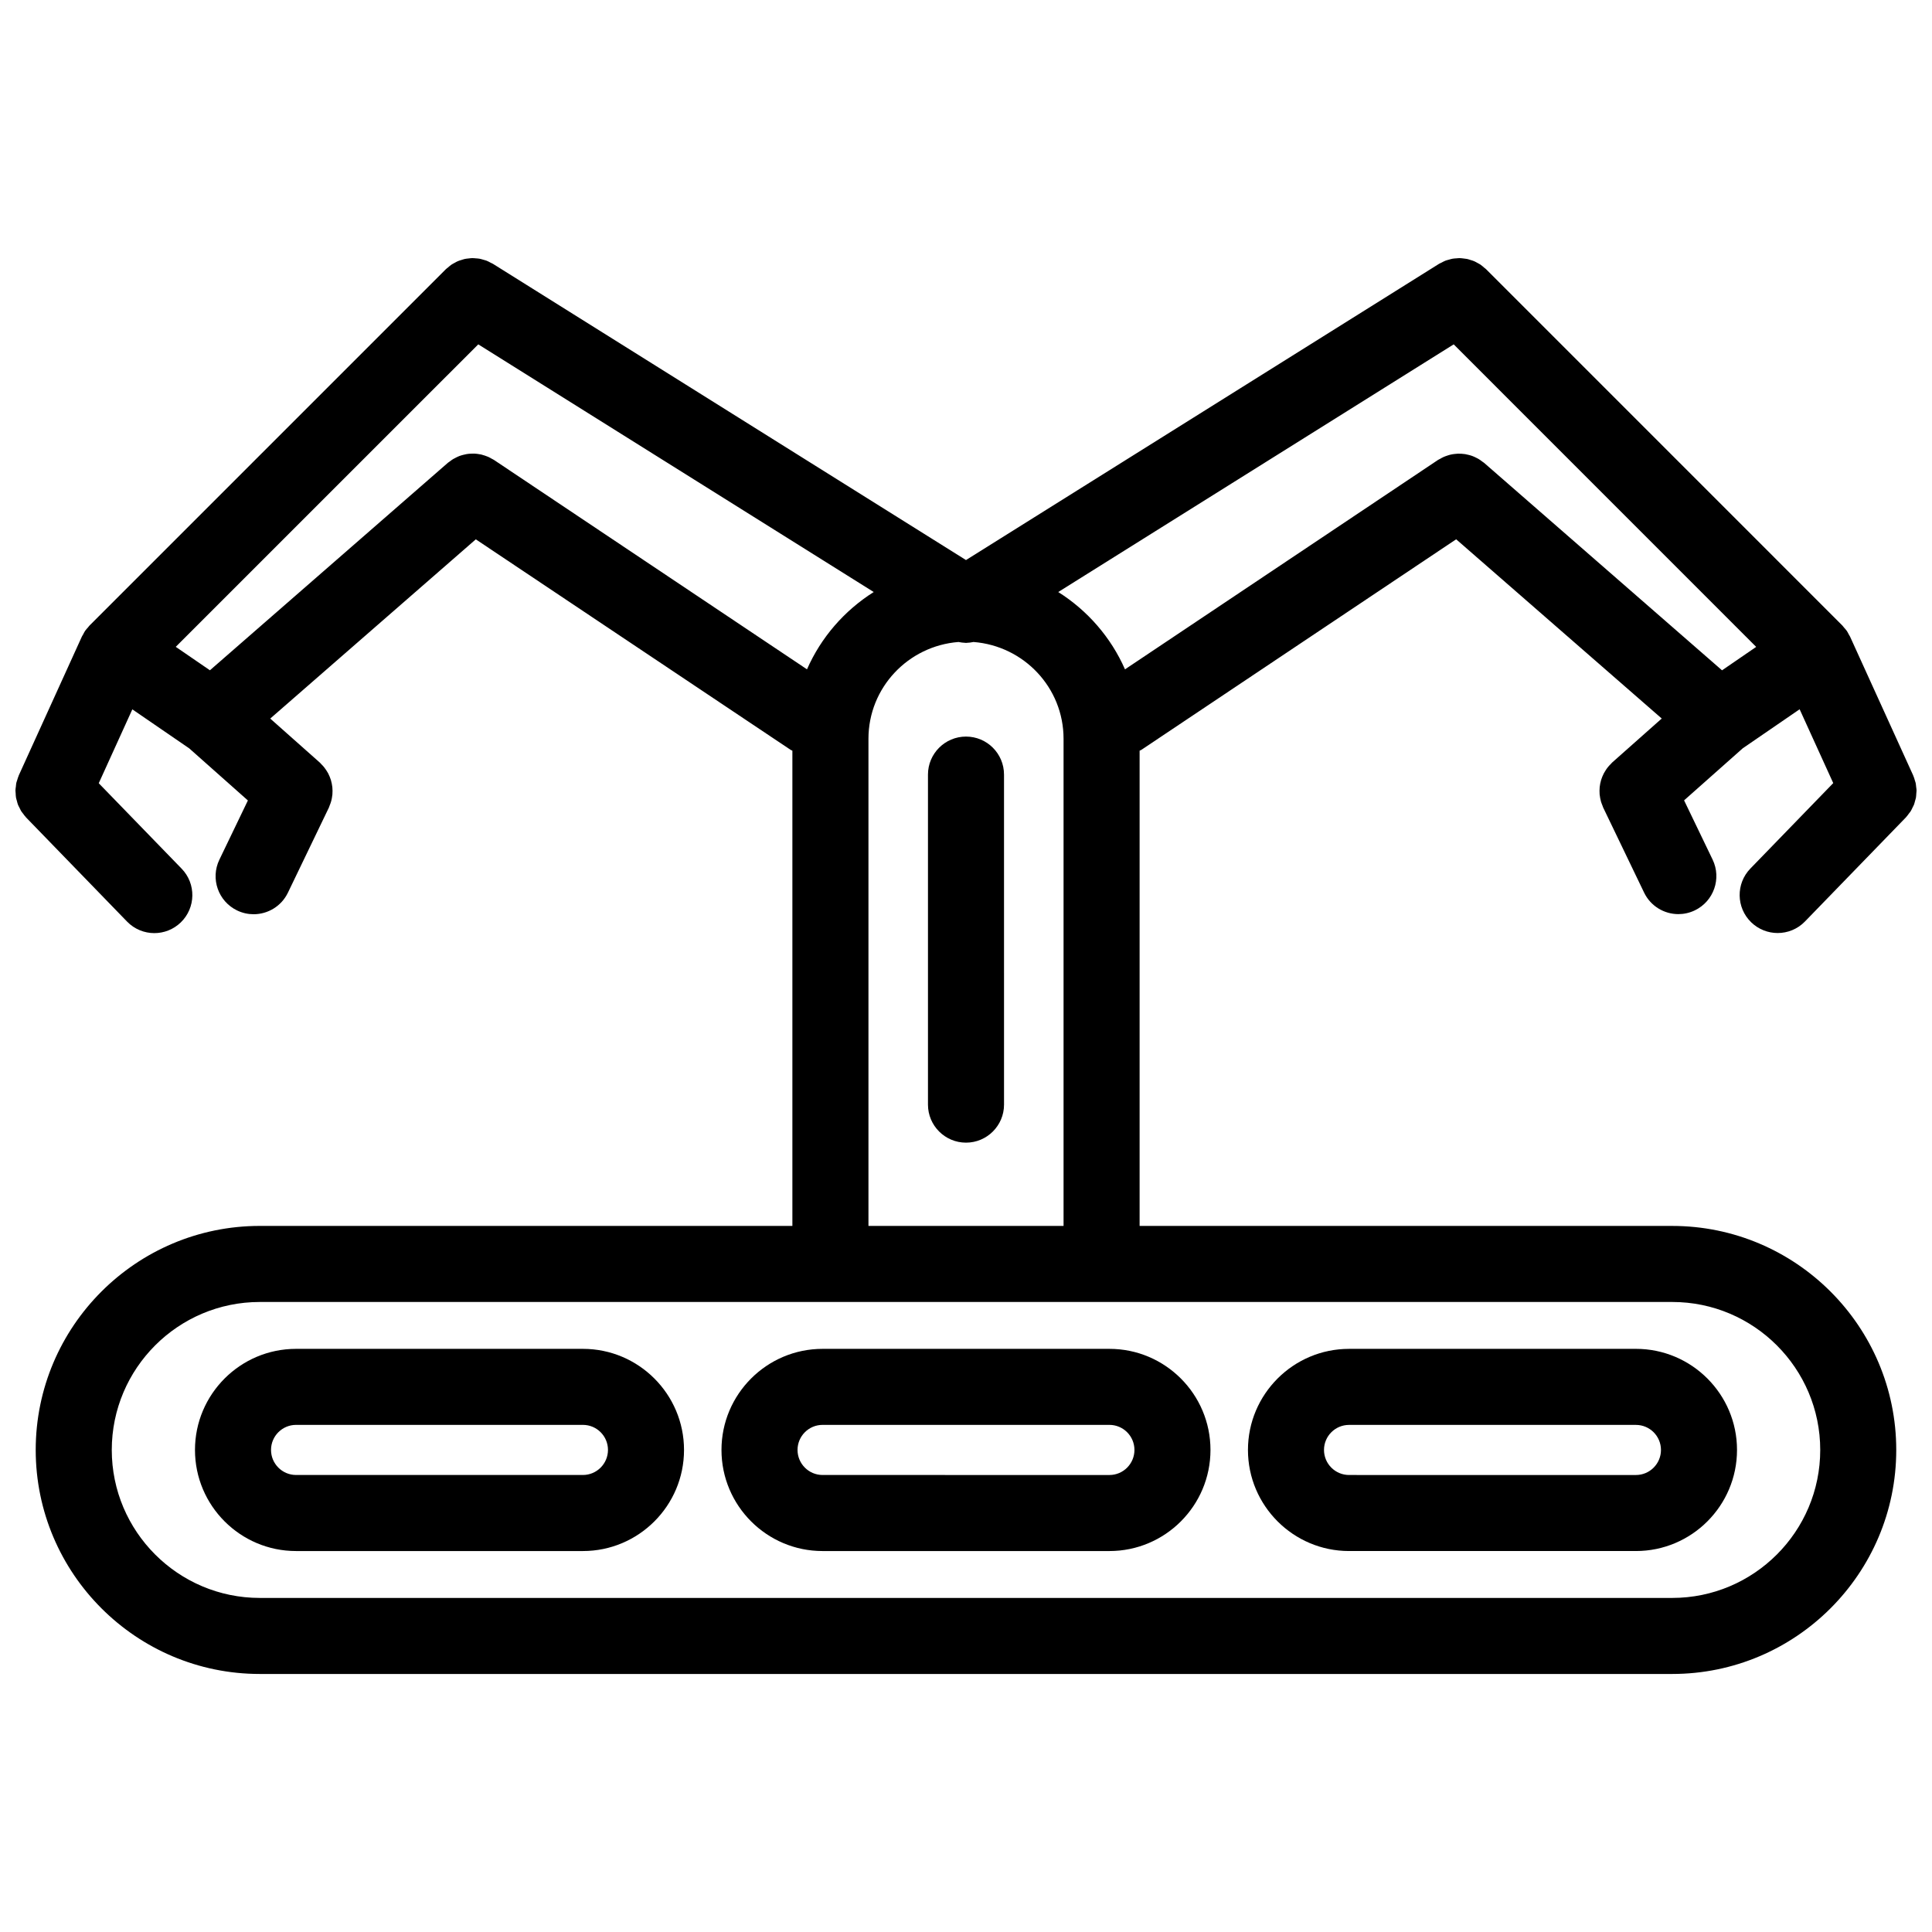 <?xml version="1.0" encoding="UTF-8"?>
<!-- Uploaded to: ICON Repo, www.svgrepo.com, Generator: ICON Repo Mixer Tools -->
<svg width="800px" height="800px" version="1.1" viewBox="144 144 512 512" xmlns="http://www.w3.org/2000/svg">
 <defs>
  <clipPath id="a">
   <path d="m148.09 212h503.81v376h-503.81z"/>
  </clipPath>
 </defs>
 <path d="m298.48 501.46h-76.027c-14.773 0-26.781 12.02-26.781 26.789 0 14.777 12.016 26.793 26.781 26.793h76.031c14.773 0 26.789-12.02 26.789-26.793-0.004-14.773-12.02-26.789-26.793-26.789zm0 33.426h-76.027c-3.656 0-6.629-2.984-6.629-6.641s2.973-6.637 6.629-6.637h76.031c3.664 0 6.637 2.977 6.637 6.637-0.004 3.66-2.981 6.641-6.641 6.641z"/>
 <path d="m335.2 528.25c0 14.777 12.016 26.793 26.781 26.793h76.035c14.766 0 26.773-12.02 26.773-26.793s-12.012-26.789-26.773-26.789h-76.031c-14.77 0-26.785 12.016-26.785 26.789zm109.44 0c0 3.664-2.973 6.641-6.621 6.641l-76.035-0.004c-3.656 0-6.629-2.984-6.629-6.641s2.973-6.637 6.629-6.637h76.035c3.648 0.004 6.621 2.977 6.621 6.641z"/>
 <path d="m501.51 555.04h76.027c14.773 0 26.789-12.02 26.789-26.793 0-14.773-12.02-26.789-26.789-26.789l-76.027 0.004c-14.773 0-26.789 12.02-26.789 26.789 0 14.773 12.023 26.789 26.789 26.789zm0-33.426h76.027c3.664 0 6.637 2.977 6.637 6.637 0 3.656-2.977 6.641-6.637 6.641l-76.027-0.004c-3.664 0-6.637-2.984-6.637-6.641s2.977-6.633 6.637-6.633z"/>
 <g clip-path="url(#a)">
  <path d="m649.96 359.5c0.133-0.18 0.289-0.348 0.402-0.535 0.195-0.316 0.344-0.664 0.508-1.004 0.121-0.25 0.273-0.5 0.367-0.754 0.117-0.312 0.18-0.637 0.273-0.957 0.082-0.301 0.188-0.598 0.242-0.906 0.059-0.336 0.059-0.684 0.086-1.027 0.02-0.301 0.07-0.598 0.066-0.898-0.004-0.297-0.07-0.59-0.102-0.887-0.039-0.359-0.059-0.715-0.137-1.066-0.047-0.215-0.137-0.43-0.203-0.645-0.121-0.43-0.246-0.855-0.43-1.27-0.016-0.031-0.02-0.066-0.035-0.098l-16.715-36.754c-0.102-0.211-0.238-0.387-0.344-0.59-0.152-0.289-0.289-0.586-0.473-0.855-0.02-0.023-0.023-0.055-0.047-0.082-0.031-0.039-0.066-0.07-0.098-0.109-0.195-0.281-0.434-0.523-0.656-0.781-0.152-0.176-0.273-0.367-0.438-0.535l-0.117-0.117c-0.012-0.004-0.016-0.016-0.023-0.023l-94.094-94.102c-0.004 0-0.004-0.004-0.004-0.004l-0.16-0.16c-0.16-0.16-0.348-0.277-0.52-0.422-0.316-0.273-0.621-0.555-0.957-0.785-0.25-0.168-0.516-0.293-0.77-0.434-0.312-0.172-0.613-0.359-0.941-0.492-0.293-0.125-0.59-0.203-0.891-0.297-0.316-0.102-0.637-0.215-0.961-0.289-0.297-0.059-0.59-0.082-0.891-0.117-0.348-0.039-0.691-0.098-1.039-0.102-0.293-0.004-0.574 0.035-0.867 0.055-0.352 0.023-0.711 0.039-1.062 0.102-0.316 0.055-0.621 0.16-0.934 0.246-0.316 0.09-0.629 0.156-0.941 0.277-0.363 0.141-0.711 0.336-1.059 0.523-0.215 0.109-0.438 0.188-0.645 0.316l-125.35 78.496-125.16-78.375-0.195-0.121c-0.195-0.121-0.414-0.195-0.613-0.301-0.363-0.195-0.719-0.398-1.094-0.539-0.293-0.109-0.586-0.176-0.883-0.262-0.328-0.098-0.656-0.207-0.992-0.262-0.328-0.059-0.656-0.07-0.984-0.098-0.316-0.023-0.637-0.066-0.953-0.059-0.316 0.004-0.629 0.055-0.945 0.09-0.332 0.035-0.66 0.059-0.988 0.133-0.297 0.066-0.586 0.168-0.875 0.258-0.328 0.102-0.656 0.191-0.973 0.324-0.301 0.125-0.586 0.301-0.871 0.457-0.281 0.152-0.562 0.289-0.836 0.473-0.324 0.223-0.621 0.488-0.922 0.75-0.18 0.156-0.379 0.277-0.551 0.449l-94.266 94.262c-0.012 0.012-0.02 0.02-0.031 0.031l-0.117 0.117c-0.156 0.156-0.266 0.336-0.414 0.504-0.238 0.266-0.48 0.523-0.691 0.82-0.023 0.035-0.059 0.066-0.086 0.102-0.016 0.023-0.023 0.055-0.047 0.082-0.18 0.266-0.309 0.551-0.457 0.832-0.109 0.211-0.258 0.398-0.359 0.621l-16.711 36.762c-0.016 0.035-0.02 0.074-0.039 0.117-0.16 0.363-0.262 0.742-0.379 1.125-0.082 0.262-0.191 0.523-0.246 0.789-0.066 0.301-0.074 0.609-0.109 0.91-0.047 0.348-0.109 0.691-0.117 1.039-0.004 0.254 0.043 0.512 0.055 0.777 0.023 0.379 0.023 0.762 0.09 1.133 0.055 0.316 0.168 0.625 0.25 0.938 0.086 0.309 0.141 0.621 0.258 0.922 0.109 0.293 0.273 0.559 0.414 0.84 0.152 0.309 0.281 0.625 0.465 0.918 0.133 0.211 0.309 0.402 0.457 0.605 0.246 0.336 0.488 0.676 0.777 0.984 0.023 0.023 0.047 0.059 0.07 0.09l26.738 27.57c1.977 2.039 4.606 3.062 7.234 3.062 2.527 0 5.059-0.945 7.012-2.84 3.996-3.875 4.098-10.254 0.215-14.246l-21.957-22.637 8.902-19.578 15.078 10.344 15.543 13.801-7.559 15.703c-2.414 5.012-0.309 11.035 4.711 13.453 1.41 0.676 2.898 0.996 4.363 0.996 3.75 0 7.352-2.102 9.09-5.707l10.863-22.562c0.086-0.18 0.125-0.371 0.203-0.555 0.137-0.328 0.262-0.656 0.359-0.992 0.098-0.316 0.16-0.629 0.223-0.945 0.059-0.316 0.109-0.637 0.141-0.953 0.031-0.332 0.039-0.664 0.035-1.004 0-0.312-0.016-0.625-0.047-0.938-0.035-0.328-0.09-0.645-0.152-0.969-0.066-0.316-0.137-0.629-0.23-0.941-0.098-0.309-0.203-0.598-0.324-0.891-0.125-0.309-0.258-0.605-0.414-0.898s-0.328-0.57-0.516-0.848c-0.176-0.262-0.352-0.516-0.551-0.762-0.227-0.289-0.484-0.551-0.746-0.812-0.133-0.133-0.23-0.281-0.379-0.406l-13.148-11.672 54.477-47.5 83.449 55.801c0.141 0.098 0.301 0.125 0.449 0.211v125.94h-141.15c-32.738 0-59.375 26.633-59.375 59.367 0 32.738 26.637 59.371 59.375 59.371h374.32c32.738 0 59.367-26.633 59.367-59.367 0-32.738-26.633-59.367-59.367-59.367l-141.15-0.004v-125.94c0.141-0.086 0.309-0.117 0.449-0.211l83.441-55.812 54.477 47.5-13.145 11.664c-0.141 0.125-0.25 0.281-0.383 0.418-0.262 0.258-0.516 0.52-0.734 0.801-0.203 0.246-0.383 0.508-0.555 0.77-0.18 0.277-0.352 0.551-0.508 0.84-0.156 0.297-0.293 0.598-0.418 0.906-0.117 0.293-0.227 0.578-0.316 0.875-0.098 0.316-0.172 0.637-0.238 0.957-0.066 0.312-0.109 0.625-0.145 0.941-0.035 0.324-0.047 0.645-0.047 0.973-0.004 0.316 0.004 0.637 0.031 0.957 0.035 0.336 0.09 0.672 0.152 1.008 0.059 0.301 0.121 0.594 0.207 0.891 0.105 0.359 0.238 0.699 0.383 1.047 0.07 0.172 0.105 0.348 0.188 0.52l10.855 22.562c1.734 3.602 5.336 5.707 9.082 5.707 1.465 0 2.957-0.324 4.363-0.996 5.012-2.414 7.125-8.434 4.711-13.453l-7.559-15.699 15.551-13.801 15.07-10.34 8.906 19.566-21.957 22.645c-3.879 3.996-3.777 10.375 0.215 14.246 1.961 1.895 4.488 2.84 7.019 2.84 2.625 0 5.262-1.023 7.234-3.062l26.742-27.578c0.023-0.023 0.039-0.055 0.066-0.082 0.285-0.312 0.555-0.676 0.809-1.043zm-375.06-93.617c-0.172-0.117-0.363-0.188-0.539-0.289-0.324-0.188-0.645-0.371-0.984-0.523-0.281-0.125-0.57-0.223-0.863-0.324-0.324-0.109-0.645-0.211-0.977-0.293-0.312-0.07-0.621-0.109-0.934-0.156-0.332-0.039-0.656-0.082-0.992-0.09-0.309-0.012-0.609 0.004-0.918 0.023-0.344 0.02-0.68 0.047-1.023 0.105-0.293 0.051-0.574 0.117-0.855 0.191-0.344 0.086-0.68 0.18-1.012 0.301-0.289 0.105-0.562 0.242-0.84 0.371-0.301 0.145-0.598 0.293-0.891 0.469-0.301 0.18-0.578 0.398-0.863 0.613-0.172 0.133-0.359 0.227-0.523 0.371l-63.051 54.977-9.055-6.211 80.168-80.16 104.8 65.633c-7.758 4.898-13.965 12.016-17.684 20.488zm351.48 262.37c0 21.625-17.594 39.215-39.215 39.215h-374.32c-21.625 0-39.223-17.594-39.223-39.215 0-21.625 17.594-39.215 39.223-39.215h374.32c21.617-0.004 39.215 17.59 39.215 39.215zm-252.23-59.371v-129.1c0-13.574 10.551-24.617 23.867-25.648 0.594 0.117 1.195 0.211 1.797 0.223 0.059 0 0.117 0.023 0.176 0.023h0.012 0.012c0.059 0 0.117-0.023 0.176-0.023 0.609-0.012 1.203-0.105 1.797-0.223 13.316 1.031 23.867 12.07 23.867 25.648v129.1zm67.984-147.5c-3.719-8.473-9.93-15.594-17.688-20.488l104.8-65.633 80.16 80.172-9.047 6.207-63.043-54.965c-0.16-0.141-0.348-0.238-0.52-0.367-0.289-0.223-0.574-0.438-0.887-0.629-0.273-0.168-0.555-0.301-0.84-0.441-0.297-0.141-0.594-0.289-0.906-0.398-0.309-0.117-0.621-0.203-0.938-0.281-0.312-0.082-0.621-0.156-0.941-0.211-0.316-0.051-0.625-0.074-0.945-0.098-0.332-0.02-0.66-0.035-0.992-0.023-0.312 0.012-0.609 0.047-0.918 0.086-0.336 0.039-0.672 0.09-1.004 0.168-0.316 0.07-0.613 0.172-0.922 0.273-0.312 0.105-0.613 0.207-0.918 0.344-0.324 0.141-0.629 0.316-0.941 0.5-0.188 0.105-0.387 0.18-0.57 0.301z"/>
 </g>
 <path d="m400 339.2c-5.562 0-10.078 4.516-10.078 10.078v87.457c0 5.562 4.516 10.078 10.078 10.078s10.078-4.516 10.078-10.078l-0.004-87.461c0-5.566-4.512-10.074-10.074-10.074z"/>
</svg>